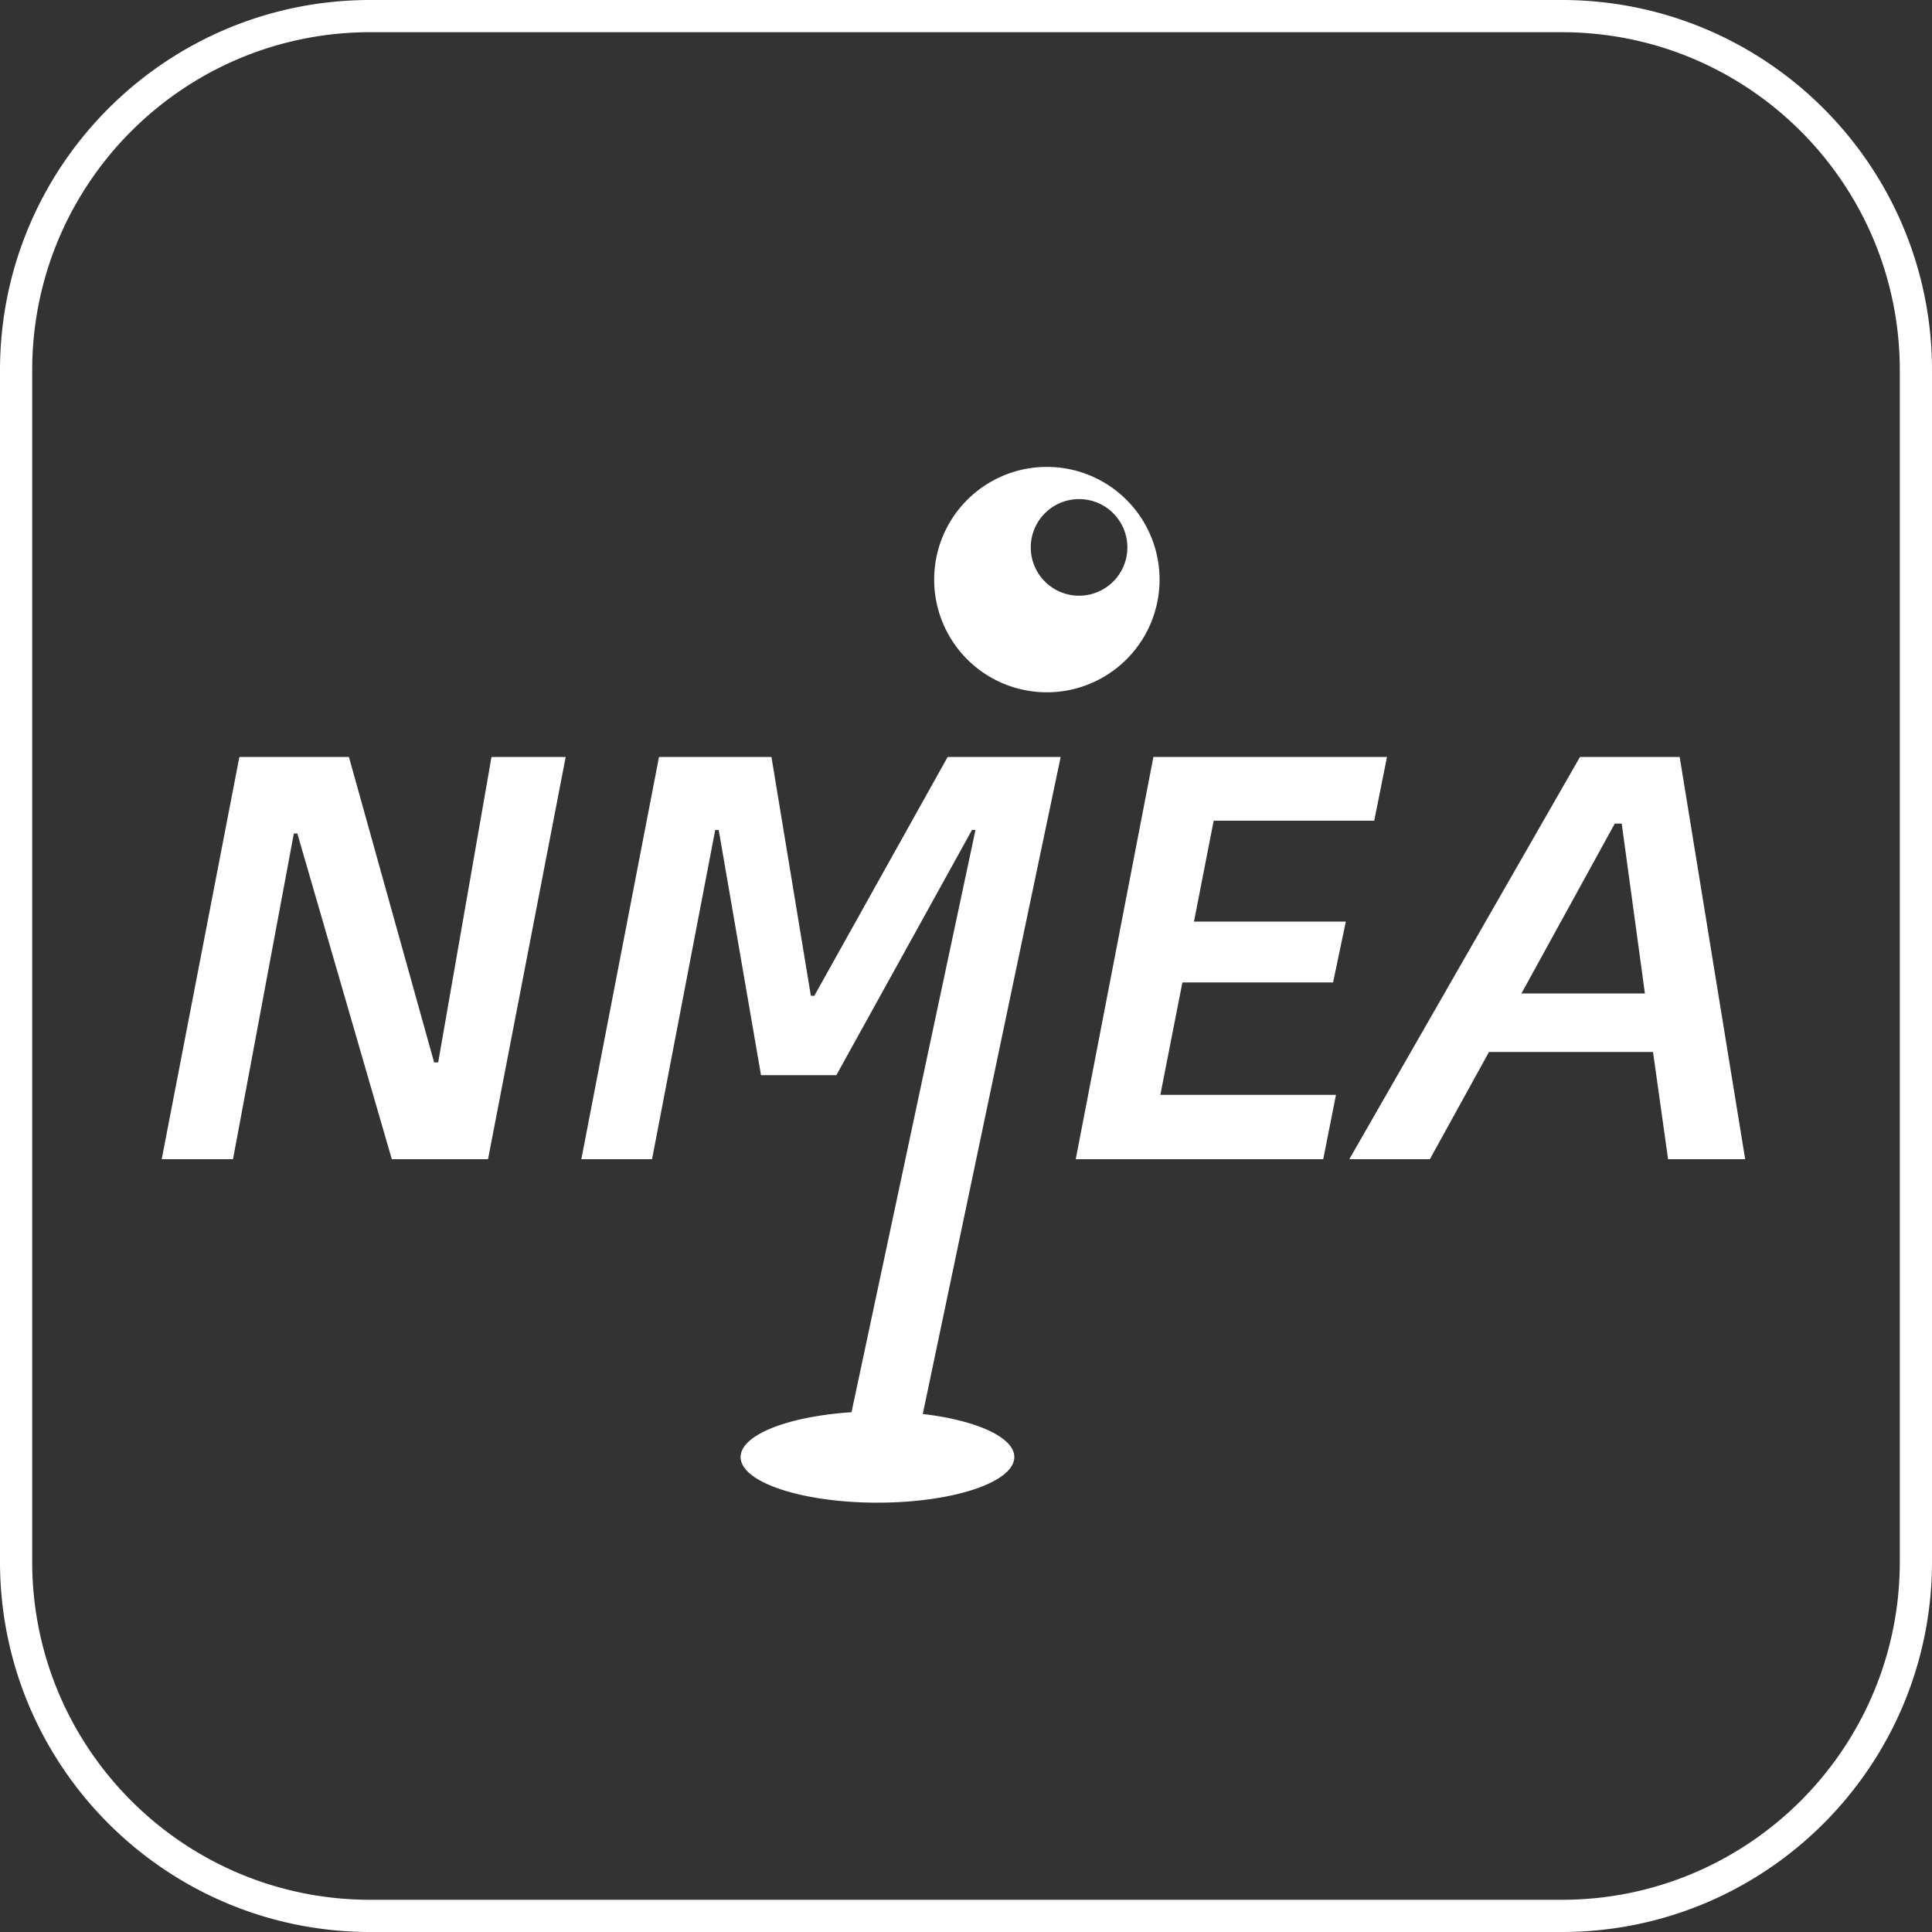 <?xml version="1.0" encoding="UTF-8"?>
<svg xmlns="http://www.w3.org/2000/svg" width="120" height="120" viewBox="0 0 120 120"><rect x="0" y="0" width="120" height="120" fill="#333333" stroke="none"/> <path d="M97 0c12.703 0 23 10.297 23 23v74c0 12.703-10.297 23-23 23H23c-12.703 0-23-10.297-23-23V23C0 10.297 10.297 0 23 0h74zm0 2H23C11.52 2 2.19 11.213 2.003 22.65L2 23v74c0 11.48 9.213 20.81 20.65 20.997L23 118h74c11.48 0 20.81-9.213 20.997-20.65L118 97V23c0-11.48-9.213-20.81-20.65-20.997L97 2zM47.916 47.016l2.448 14.832h.216l8.28-14.832h7.02l-8.565 40.81c.775.09 1.499.217 2.153.375C61.608 88.715 63 89.553 63 90.5c0 1.565-3.806 2.833-8.5 2.833S46 92.065 46 90.5c0-1.05 1.716-1.968 4.265-2.457a21.188 21.188 0 0 1 2.624-.326l7.699-36.165h-.216L51.948 66.78h-4.68L44.64 51.552h-.216L40.5 72h-4.392l4.824-24.984h6.984zm-26.244 0l5.292 18.972h.252l3.312-18.972h4.608L30.312 72h-5.976l-5.868-20.232h-.216L14.472 72h-4.428l4.824-24.984h6.804zm64.476 0l-.792 3.96h-9.972L74.16 57.24h9.432l-.792 3.78h-9.36l-1.368 6.984H82.98L82.188 72H66.816l4.824-24.984h14.508zm18.18 0L108.396 72h-4.788l-.936-6.66H92.484L88.812 72h-5.004l14.328-24.984h6.192zm-3.6 4.14h-.432L94.5 61.704h7.668l-1.44-10.548zM65.023 29a7 7 0 1 1 0 14 7 7 0 0 1 0-14zm2 2a3 3 0 1 0 0 6 3 3 0 0 0 0-6z" fill="#fff"/> </svg>